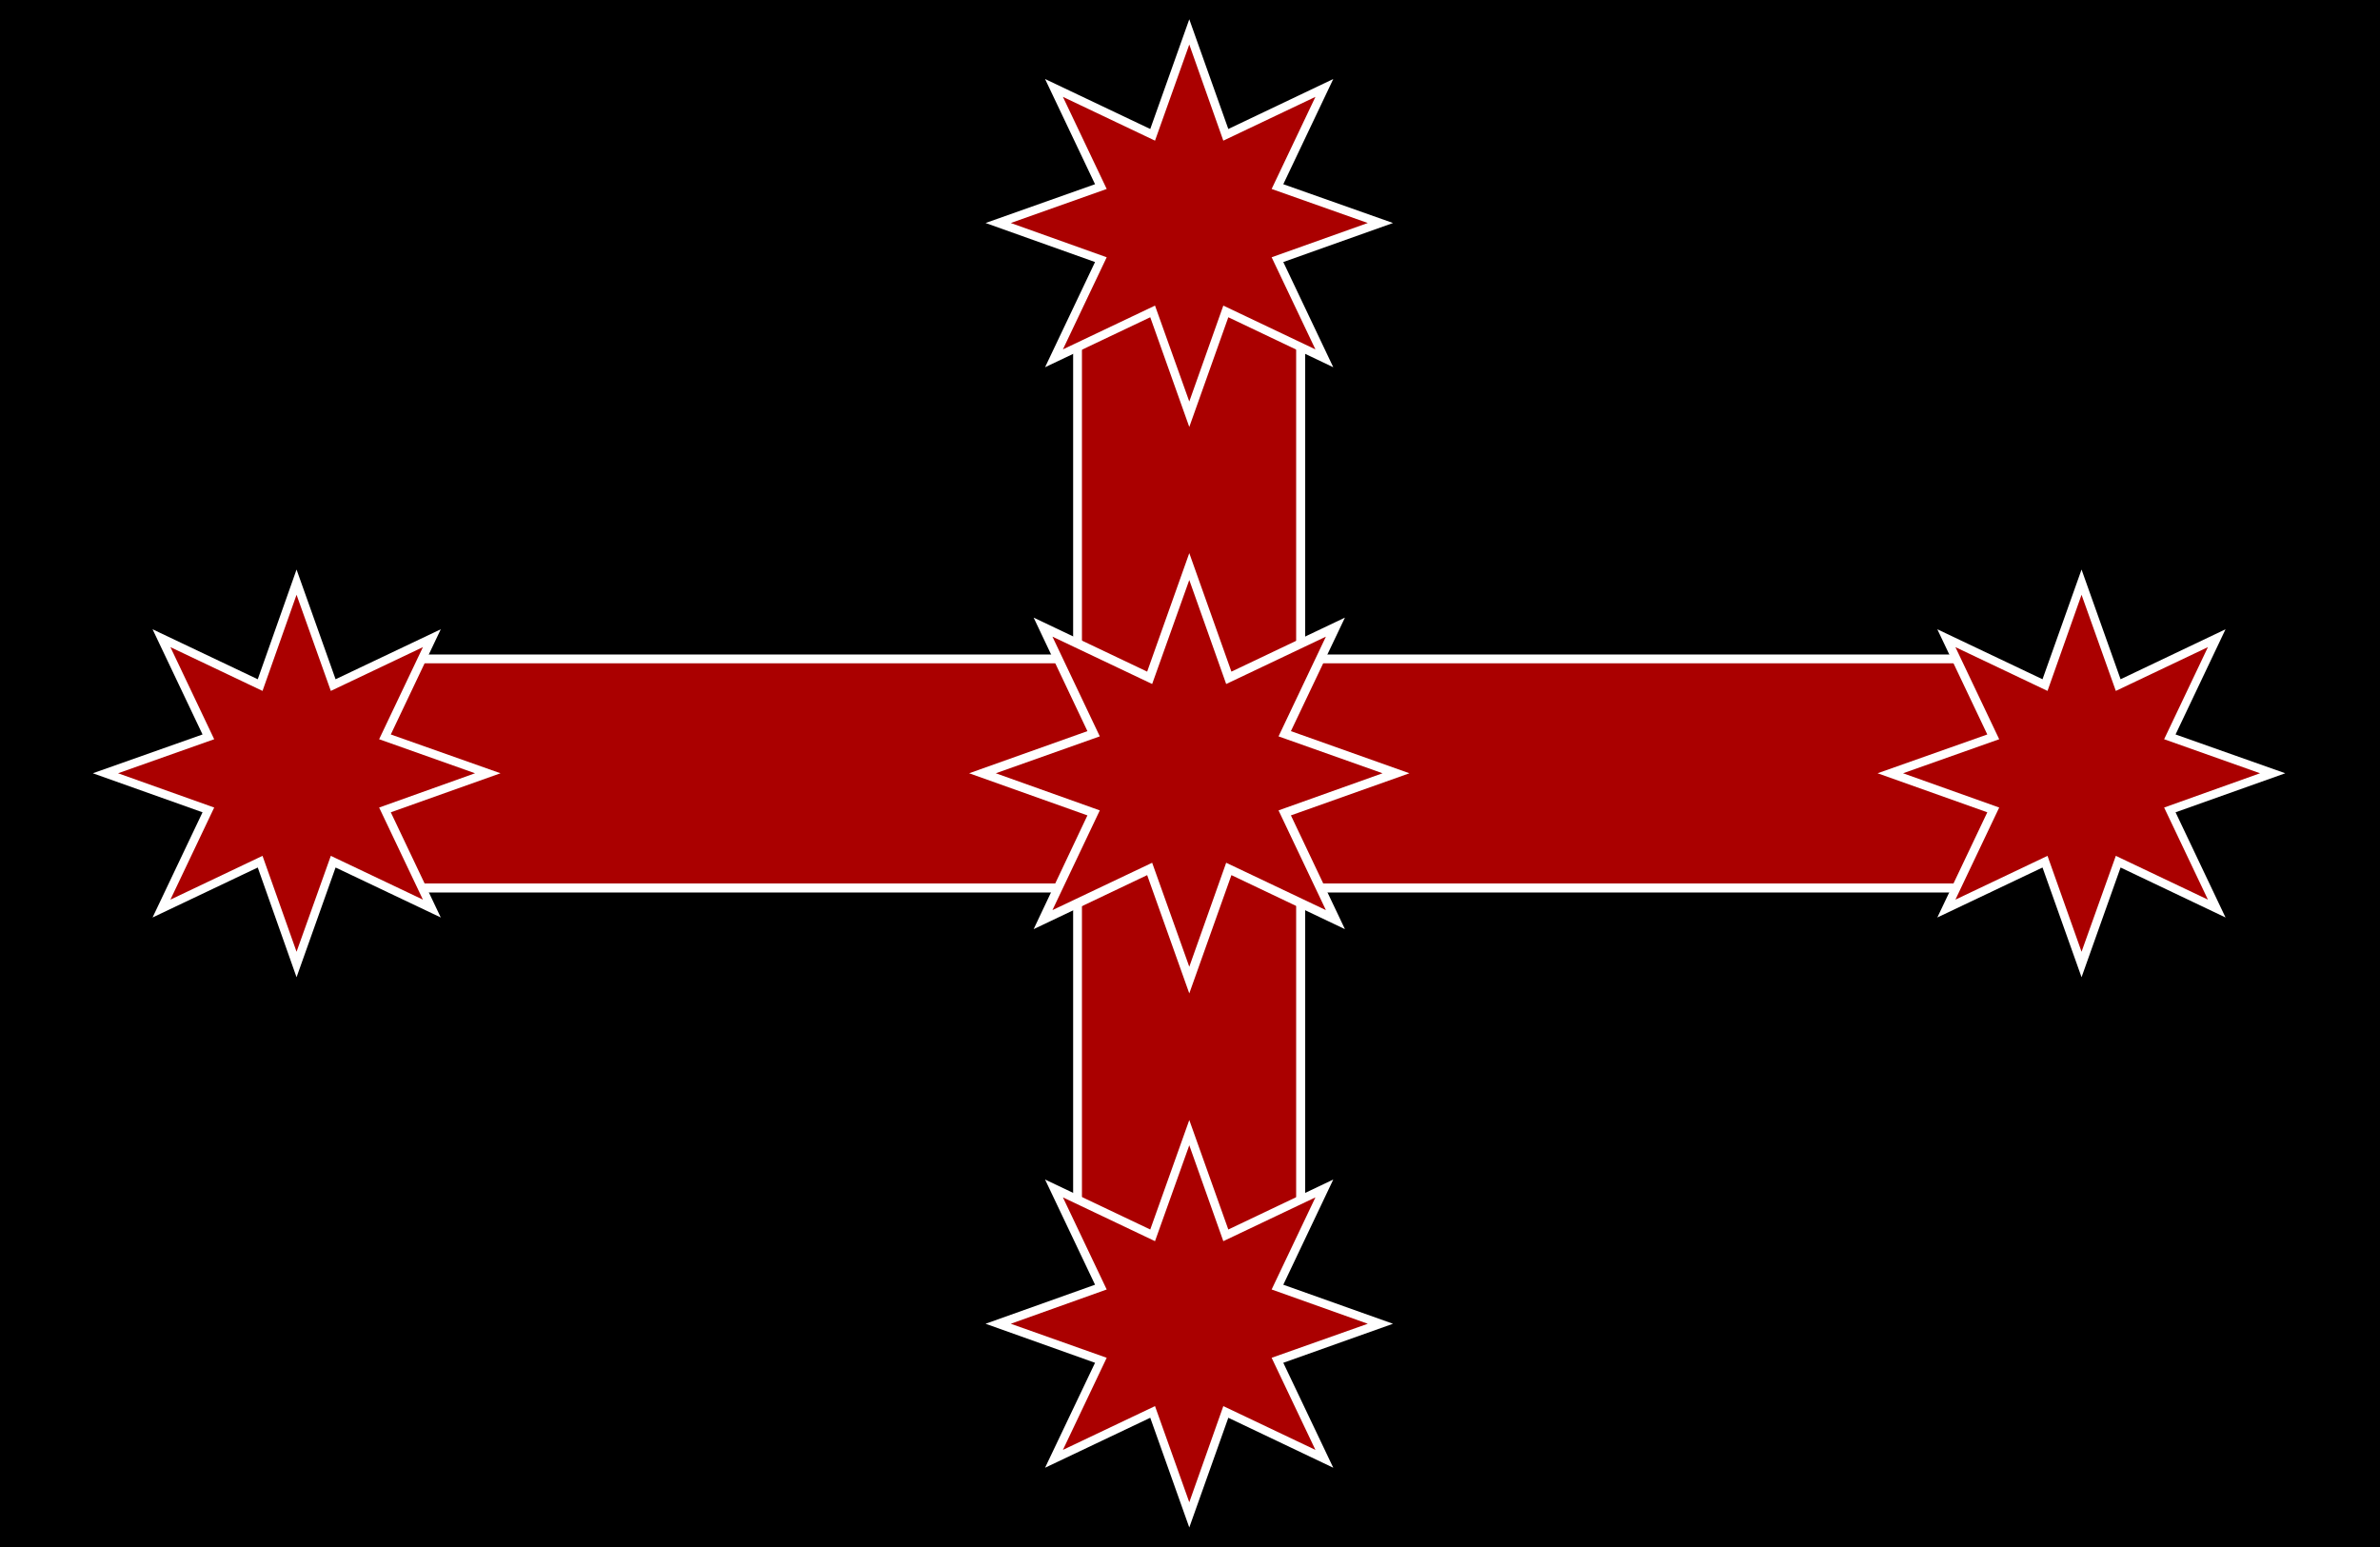 <?xml version="1.0" encoding="UTF-8" standalone="no"?>
<svg
   width="1000"
   height="650"
   xml:space="preserve"
   version="1.1"
   id="svg7"
   sodipodi:docname="Flag_of_Almadaria_(2036).svg"
   inkscape:version="1.3 (0e150ed6c4, 2023-07-21)"
   xmlns:inkscape="http://www.inkscape.org/namespaces/inkscape"
   xmlns:sodipodi="http://sodipodi.sourceforge.net/DTD/sodipodi-0.dtd"
   xmlns="http://www.w3.org/2000/svg"
   xmlns:svg="http://www.w3.org/2000/svg"><defs
   id="defs7" /><sodipodi:namedview
   id="namedview7"
   pagecolor="#ffffff"
   bordercolor="#000000"
   borderopacity="0.25"
   inkscape:showpageshadow="2"
   inkscape:pageopacity="0.0"
   inkscape:pagecheckerboard="0"
   inkscape:deskcolor="#d1d1d1"
   inkscape:zoom="0.79478802"
   inkscape:cx="491.95507"
   inkscape:cy="264.85049"
   inkscape:window-width="1920"
   inkscape:window-height="1027"
   inkscape:window-x="-8"
   inkscape:window-y="-8"
   inkscape:window-maximized="1"
   inkscape:current-layer="svg7" />&#10;  <style
   id="style1">&#10;    .st0{fill:#213f77}.st1{fill:#fff}&#10;  </style>&#10;  <path
   class="st0"
   d="M0 0h1000v650H0z"
   id="path1"
   style="fill:#000000" />&#10;  <path
   class="st0"
   d="m 450.9,132.179 h 97.5 v 386.655 h -97.5 z"
   id="path2"
   style="fill:#ffffff;stroke-width:0.914" />&#10;  <path
   class="st0"
   d="M 163.429,275 H 836.071 V 375 H 163.429 Z"
   id="path3"
   style="fill:#ffffff;stroke-width:0.939" />&#10;  <path
   class="st1"
   d="m 454.6,131.067 h 90 v 389.546 h -90 z"
   id="path4"
   style="stroke-width:0.918;fill:#aa0000" />&#10;  <path
   class="st1"
   d="m 160.244,278.7 h 679.856 v 92.5 H 160.244 Z"
   id="path5"
   style="stroke-width:0.952;fill:#aa0000" />&#10;  <path
   class="st0"
   d="m499.7 232.4 17.7 49.8 47.7-22.7-22.7 47.7 49.8 17.7-49.8 17.7 22.7 47.8-47.7-22.7-17.7 49.7-17.7-49.7-47.7 22.7 22.6-47.8-49.7-17.7 49.7-17.7-22.6-47.7 47.7 22.7 17.7-49.8M124.6 239.3l16.4 46.1 44.2-21-21 44.2 46.1 16.3-46.1 16.4 21 44.2-44.2-21-16.4 46.1-16.3-46.1-44.2 21 21-44.2L39 324.9l46.1-16.3-21-44.2 44.2 21 16.3-46.1M874.6 239.3l16.4 46.1 44.1-21-21 44.2 46.1 16.3-46.1 16.4 21 44.2-44.1-21-16.4 46.1-16.4-46.1-44.2 21 21-44.2-46.1-16.4 46.1-16.3-21-44.2 44.2 21 16.4-46.1M499.7 8.1l16.4 46.1 44.1-21-21 44.2 46.1 16.3-46.1 16.4 21 44.2-44.1-21-16.4 46.1-16.4-46.1-44.2 21 21-44.2-46-16.4 46-16.3-21-44.2 44.2 21 16.4-46.1M499.7 470.6l16.4 46 44.1-21-21 44.2 46.1 16.4-46.1 16.4 21 44.1-44.1-21-16.4 46.1-16.4-46.1-44.2 21 21-44.1-46-16.4 46-16.4-21-44.2 44.2 21 16.4-46"
   id="path6"
   style="fill:#ffffff" />&#10;  <path
   class="st1"
   d="m499.7 243.7 15.5 43.7 41.9-19.9-19.9 41.9 43.7 15.5-43.7 15.6 19.9 41.9-41.9-19.9-15.5 43.7-15.6-43.7-41.9 19.9 19.9-41.9-43.7-15.6 43.7-15.5-19.9-41.9 41.9 19.9 15.6-43.7M124.6 249.9l14.4 40.4 38.7-18.4-18.4 38.7 40.3 14.3-40.3 14.4 18.4 38.7-38.7-18.4-14.4 40.3-14.3-40.3L71.6 378 90 339.3l-40.4-14.4L90 310.6l-18.4-38.7 38.7 18.4 14.3-40.4M874.6 249.9l14.4 40.4 38.7-18.4-18.4 38.7 40.3 14.3-40.3 14.4 18.4 38.7-38.7-18.4-14.4 40.3-14.3-40.3-38.7 18.4 18.4-38.7-40.4-14.4 40.4-14.3-18.4-38.7 38.7 18.4 14.3-40.4M499.7 18.7 514 59.1l38.7-18.4-18.4 38.7 40.4 14.3-40.4 14.4 18.4 38.7-38.7-18.4-14.3 40.3-14.4-40.3-38.7 18.4 18.4-38.7-40.3-14.4L465 79.4l-18.4-38.7 38.7 18.4 14.4-40.4M499.7 481.2l14.3 40.3 38.7-18.4-18.4 38.7 40.4 14.4-40.4 14.3 18.4 38.7-38.7-18.4-14.3 40.4-14.4-40.4-38.7 18.4 18.4-38.7-40.3-14.3 40.3-14.4-18.4-38.7 38.7 18.4 14.4-40.3"
   id="path7"
   style="fill:#aa0000" />&#10;</svg>

